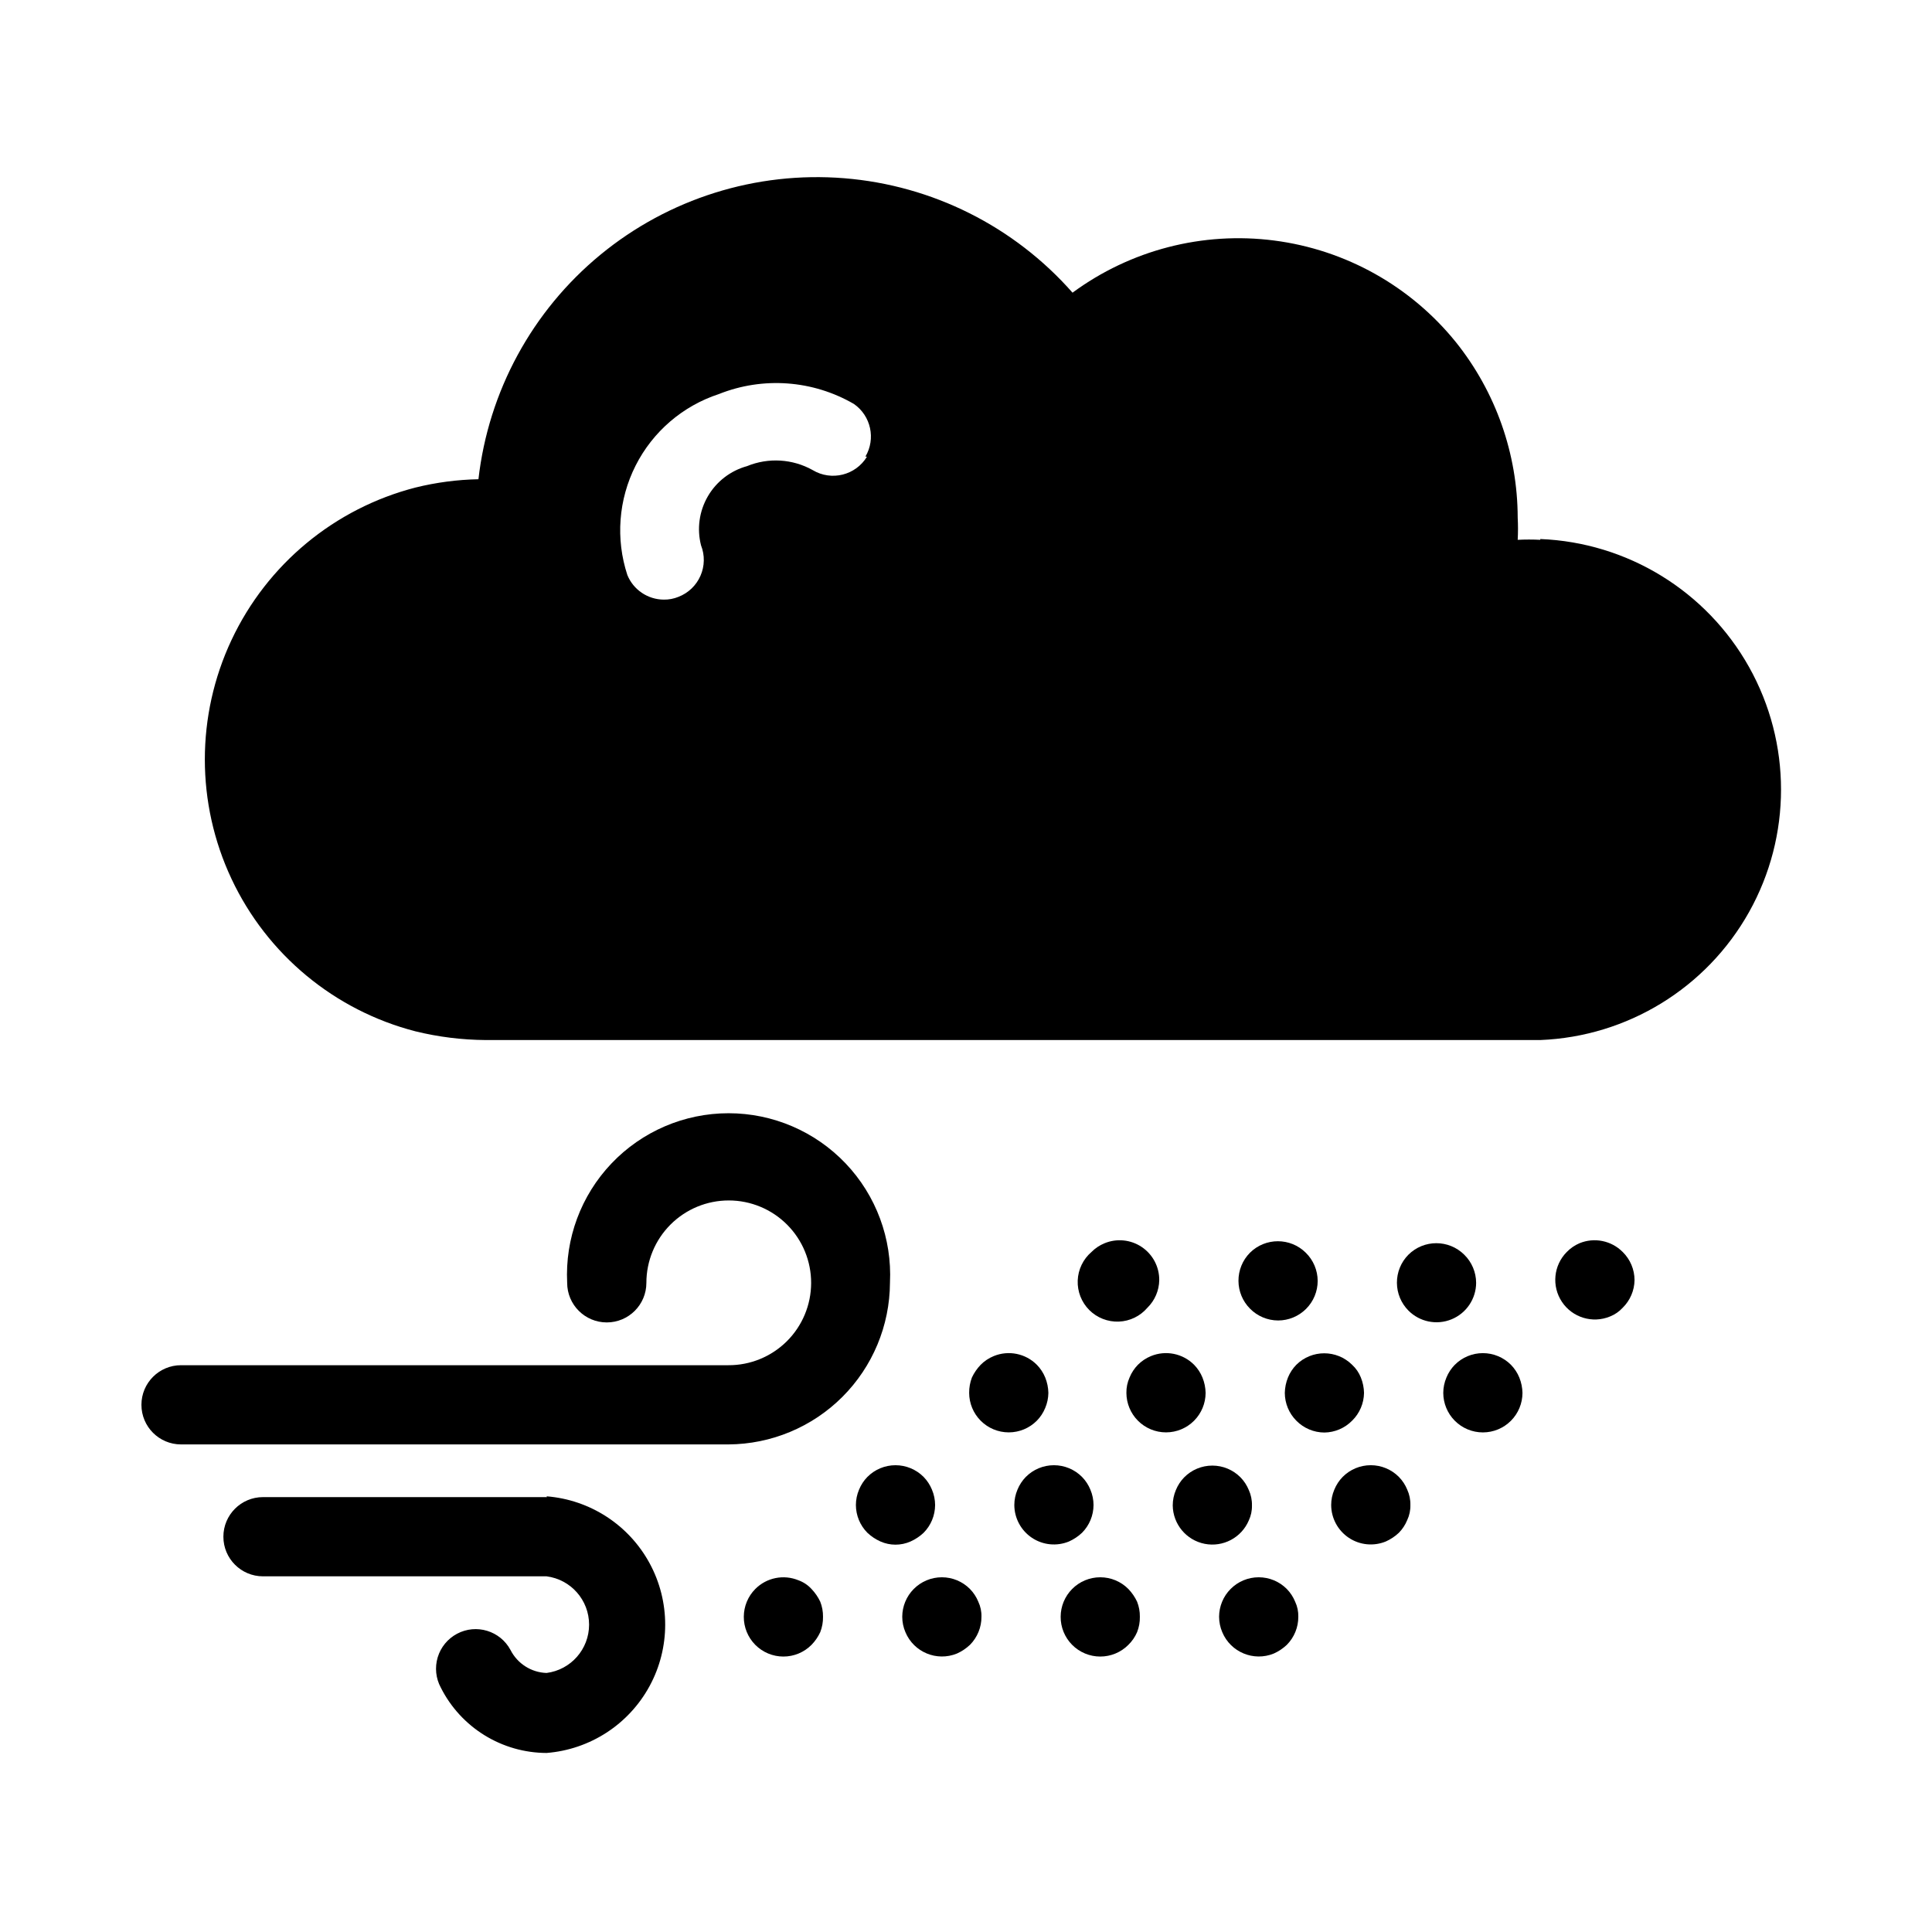 <?xml version="1.0" encoding="UTF-8"?>
<!-- Uploaded to: ICON Repo, www.svgrepo.com, Generator: ICON Repo Mixer Tools -->
<svg fill="#000000" width="800px" height="800px" version="1.1" viewBox="144 144 512 512" xmlns="http://www.w3.org/2000/svg">
 <g>
  <path d="m552.19 287.06c-1.992-0.105-3.992-0.105-5.984 0 0.105-1.961 0.105-3.922 0-5.879-0.039-16.906-5.812-33.297-16.371-46.496-11.988-14.852-29.242-24.504-48.172-26.945-18.926-2.445-38.066 2.508-53.43 13.824-15.477-17.582-37.18-28.457-60.527-30.332-23.348-1.875-46.508 5.398-64.594 20.281-18.082 14.883-29.672 36.215-32.32 59.488-5.629 0.113-11.227 0.852-16.688 2.203-21.457 5.535-39.324 20.348-48.75 40.398s-9.426 43.262 0 63.312 27.293 34.863 48.75 40.398c6.078 1.492 12.316 2.266 18.578 2.309h279.51c23.09-0.918 44.043-13.766 55.332-33.93 11.289-20.168 11.289-44.746 0-64.91-11.289-20.164-32.242-33.016-55.332-33.934zm-178.43-22.043c-2.992 4.945-9.422 6.543-14.379 3.57-5.344-2.996-11.762-3.379-17.422-1.051-4.375 1.207-8.105 4.082-10.379 8.008-2.277 3.926-2.926 8.586-1.797 12.984 1.027 2.602 0.973 5.504-0.152 8.066-1.121 2.562-3.223 4.57-5.832 5.578-1.23 0.504-2.551 0.754-3.883 0.734-4.238-0.02-8.047-2.59-9.656-6.508-3.148-9.574-2.363-20.012 2.184-29.008 4.547-8.996 12.484-15.816 22.062-18.957 11.699-4.668 24.895-3.699 35.789 2.621 4.516 3.141 5.844 9.23 3.047 13.961z"/>
  <path d="m379.85 483.96c0.578-11.711-3.668-23.145-11.75-31.641-8.086-8.492-19.297-13.301-31.023-13.301-11.727 0-22.938 4.809-31.02 13.301-8.086 8.496-12.332 19.93-11.75 31.641 0 5.797 4.699 10.496 10.496 10.496s10.496-4.699 10.496-10.496c0-5.793 2.305-11.352 6.406-15.449 4.102-4.094 9.664-6.391 15.461-6.379 5.793 0.008 11.348 2.32 15.438 6.43 4.09 4.109 6.375 9.676 6.356 15.469-0.016 5.797-2.34 11.348-6.453 15.43-4.117 4.082-9.684 6.363-15.48 6.332h-145.05c-5.797 0-10.496 4.699-10.496 10.496s4.699 10.496 10.496 10.496h145.05c11.34-0.055 22.199-4.582 30.219-12.602 8.02-8.02 12.547-18.879 12.605-30.223z"/>
  <path d="m288.95 540.75h-75.254c-5.797 0-10.496 4.699-10.496 10.496s4.699 10.496 10.496 10.496h75.152-0.004c6.445 0.828 11.27 6.309 11.27 12.805s-4.824 11.98-11.27 12.805c-4.055-0.133-7.715-2.469-9.551-6.086-2.734-5.09-9.066-7.016-14.168-4.305-2.473 1.312-4.32 3.559-5.129 6.242-0.805 2.68-0.512 5.57 0.824 8.031 2.617 5.195 6.621 9.562 11.566 12.617 4.949 3.059 10.645 4.684 16.457 4.703 11.52-0.906 21.793-7.578 27.305-17.73 5.512-10.152 5.512-22.402 0-32.555-5.512-10.152-15.785-16.824-27.305-17.73z"/>
  <path d="m475.25 475.99c-1.965 1.98-3.059 4.664-3.043 7.453 0.012 2.754 1.105 5.394 3.043 7.348 1.965 2.004 4.648 3.137 7.453 3.148 2.785 0 5.453-1.105 7.422-3.074s3.074-4.637 3.074-7.422c-0.012-2.805-1.145-5.488-3.148-7.453-4.094-4.066-10.707-4.066-14.801 0z"/>
  <path d="m463.5 513.14c-0.027-1.402-0.312-2.789-0.84-4.094-0.512-1.25-1.262-2.391-2.203-3.356-2.996-3.016-7.512-3.93-11.441-2.312-1.297 0.531-2.477 1.316-3.465 2.312-0.945 0.965-1.691 2.106-2.203 3.356-0.578 1.289-0.867 2.684-0.84 4.094 0.012 2.754 1.105 5.394 3.043 7.348 1.973 1.988 4.652 3.106 7.453 3.106 2.797 0 5.481-1.117 7.453-3.106 1.938-1.953 3.031-4.594 3.043-7.348z"/>
  <path d="m430.75 550.2c1.941-1.953 3.035-4.594 3.047-7.348-0.004-1.406-0.289-2.797-0.84-4.09-0.512-1.254-1.262-2.394-2.207-3.359-1.969-1.988-4.652-3.106-7.449-3.106-2.801 0-5.484 1.117-7.453 3.106-0.945 0.965-1.691 2.106-2.203 3.359-0.551 1.293-0.84 2.684-0.84 4.09 0.016 3.492 1.77 6.746 4.672 8.684 2.906 1.938 6.582 2.301 9.812 0.973 1.273-0.57 2.445-1.348 3.461-2.309z"/>
  <path d="m401.05 565.1c-1.969-1.988-4.652-3.106-7.449-3.106-2.801 0-5.484 1.117-7.453 3.106-1.941 1.953-3.031 4.594-3.043 7.348 0 1.406 0.285 2.797 0.84 4.094 2.223 5.312 8.309 7.84 13.645 5.668 1.273-0.57 2.445-1.352 3.461-2.309 1.965-1.984 3.062-4.664 3.047-7.453 0.035-1.379-0.254-2.742-0.84-3.988-0.512-1.254-1.262-2.394-2.207-3.359z"/>
  <path d="m436.73 473.47c-1.297 0.527-2.477 1.312-3.465 2.309-2.219 1.902-3.547 4.644-3.66 7.566s1 5.758 3.066 7.828c2.07 2.066 4.906 3.176 7.828 3.066 2.922-0.113 5.664-1.441 7.566-3.664 1.977-1.938 3.109-4.578 3.148-7.348 0.02-3.508-1.719-6.793-4.629-8.754-2.91-1.961-6.609-2.34-9.855-1.004z"/>
  <path d="m420.99 517.13c0.535-1.262 0.82-2.617 0.84-3.988-0.027-1.402-0.312-2.789-0.84-4.094-0.512-1.25-1.262-2.391-2.207-3.356-2.992-3.016-7.512-3.93-11.438-2.312-1.301 0.531-2.477 1.316-3.465 2.312-0.945 0.984-1.727 2.121-2.309 3.356-0.5 1.309-0.75 2.695-0.734 4.094 0.012 2.754 1.102 5.394 3.043 7.348 1.969 1.988 4.652 3.106 7.453 3.106 2.797 0 5.481-1.117 7.449-3.106 0.945-0.965 1.695-2.106 2.207-3.359z"/>
  <path d="m388.77 550.2c1.938-1.953 3.031-4.594 3.043-7.348-0.004-1.406-0.289-2.797-0.84-4.09-0.512-1.254-1.262-2.394-2.203-3.359-1.973-1.988-4.656-3.106-7.453-3.106-2.801 0-5.481 1.117-7.453 3.106-0.945 0.965-1.691 2.106-2.203 3.359-0.551 1.293-0.84 2.684-0.84 4.09 0.012 2.754 1.105 5.394 3.043 7.348 1.016 0.961 2.188 1.738 3.465 2.309 2.539 1.125 5.434 1.125 7.977 0 1.273-0.57 2.445-1.348 3.465-2.309z"/>
  <path d="m359.06 565.1c-0.949-1.039-2.137-1.832-3.461-2.309-3.93-1.617-8.449-0.707-11.441 2.309-1.941 1.953-3.031 4.594-3.043 7.348-0.016 2.789 1.078 5.469 3.043 7.453 1.969 1.984 4.652 3.102 7.453 3.102 2.797 0 5.481-1.117 7.449-3.102 0.957-0.98 1.738-2.117 2.312-3.359 0.512-1.305 0.762-2.695 0.734-4.094 0.016-1.367-0.234-2.719-0.734-3.988-0.586-1.238-1.367-2.371-2.312-3.359z"/>
  <path d="m535.19 483.96c-0.012-2.805-1.145-5.488-3.148-7.449-4.094-4.07-10.707-4.07-14.801 0-1.965 1.98-3.059 4.66-3.043 7.449 0.012 2.754 1.105 5.394 3.043 7.348 2.992 3.016 7.5 3.934 11.43 2.324 3.93-1.609 6.5-5.426 6.519-9.672z"/>
  <path d="m505.48 513.14c-0.027-1.402-0.312-2.789-0.84-4.094-0.508-1.277-1.297-2.426-2.309-3.356-4.094-4.07-10.707-4.07-14.801 0-0.945 0.965-1.691 2.106-2.203 3.356-0.531 1.305-0.812 2.691-0.84 4.094 0.012 2.754 1.105 5.394 3.043 7.348 1.965 2.004 4.648 3.137 7.453 3.148 2.769-0.039 5.41-1.172 7.348-3.148 1.977-1.938 3.109-4.578 3.148-7.348z"/>
  <path d="m474.94 546.94c0.586-1.242 0.875-2.609 0.84-3.988 0.035-1.41-0.254-2.809-0.84-4.094-0.512-1.25-1.262-2.391-2.207-3.356-1.969-1.988-4.652-3.106-7.449-3.106-2.801 0-5.484 1.117-7.453 3.106-0.945 0.965-1.691 2.106-2.203 3.356-0.555 1.297-0.84 2.688-0.84 4.094 0.059 4.965 3.586 9.211 8.457 10.176 4.871 0.961 9.75-1.617 11.695-6.188z"/>
  <path d="m443.03 565.1c-1.969-1.988-4.652-3.106-7.453-3.106-2.797 0-5.481 1.117-7.449 3.106-1.941 1.953-3.035 4.594-3.043 7.348-0.02 2.789 1.078 5.469 3.043 7.453 1.969 1.984 4.652 3.102 7.449 3.102 2.801 0 5.484-1.117 7.453-3.102 0.984-0.961 1.766-2.102 2.309-3.359 0.516-1.305 0.766-2.695 0.734-4.094 0.02-1.367-0.23-2.719-0.734-3.988-0.582-1.238-1.363-2.371-2.309-3.359z"/>
  <path d="m562.58 473.47c-1.258 0.539-2.402 1.324-3.359 2.309-3.527 3.543-4.066 9.082-1.285 13.238 2.777 4.156 8.105 5.777 12.727 3.867 1.277-0.504 2.426-1.293 3.359-2.309 1.977-1.938 3.109-4.578 3.148-7.348-0.012-2.805-1.145-5.488-3.148-7.449-2.996-3.016-7.512-3.926-11.441-2.309z"/>
  <path d="m544.43 505.7c-1.973-1.988-4.656-3.106-7.453-3.106-2.801 0-5.481 1.117-7.453 3.106-0.945 0.965-1.691 2.106-2.203 3.356-0.551 1.297-0.84 2.688-0.84 4.094 0.012 2.754 1.105 5.394 3.043 7.348 1.973 1.988 4.652 3.106 7.453 3.106 2.797 0 5.481-1.117 7.453-3.106 1.938-1.953 3.031-4.594 3.043-7.348-0.027-1.402-0.312-2.789-0.84-4.094-0.512-1.25-1.262-2.391-2.203-3.356z"/>
  <path d="m514.72 535.4c-1.969-1.988-4.652-3.106-7.449-3.106-2.801 0-5.484 1.117-7.453 3.106-0.945 0.965-1.691 2.106-2.203 3.359-0.555 1.293-0.84 2.684-0.84 4.09 0.016 3.492 1.77 6.746 4.672 8.684 2.906 1.938 6.582 2.301 9.812 0.973 1.273-0.57 2.445-1.348 3.461-2.309 0.945-0.965 1.695-2.106 2.207-3.356 0.586-1.246 0.875-2.613 0.84-3.992 0.035-1.41-0.254-2.809-0.84-4.09-0.512-1.254-1.262-2.394-2.207-3.359z"/>
  <path d="m485.02 565.1c-1.969-1.988-4.652-3.106-7.453-3.106-2.797 0-5.481 1.117-7.449 3.106-1.941 1.953-3.035 4.594-3.047 7.348 0.004 1.406 0.289 2.797 0.84 4.094 2.227 5.312 8.312 7.84 13.645 5.668 1.277-0.57 2.449-1.352 3.465-2.309 1.965-1.984 3.062-4.664 3.043-7.453 0.035-1.379-0.25-2.742-0.84-3.988-0.512-1.254-1.258-2.394-2.203-3.359z"/>
 </g>
</svg>